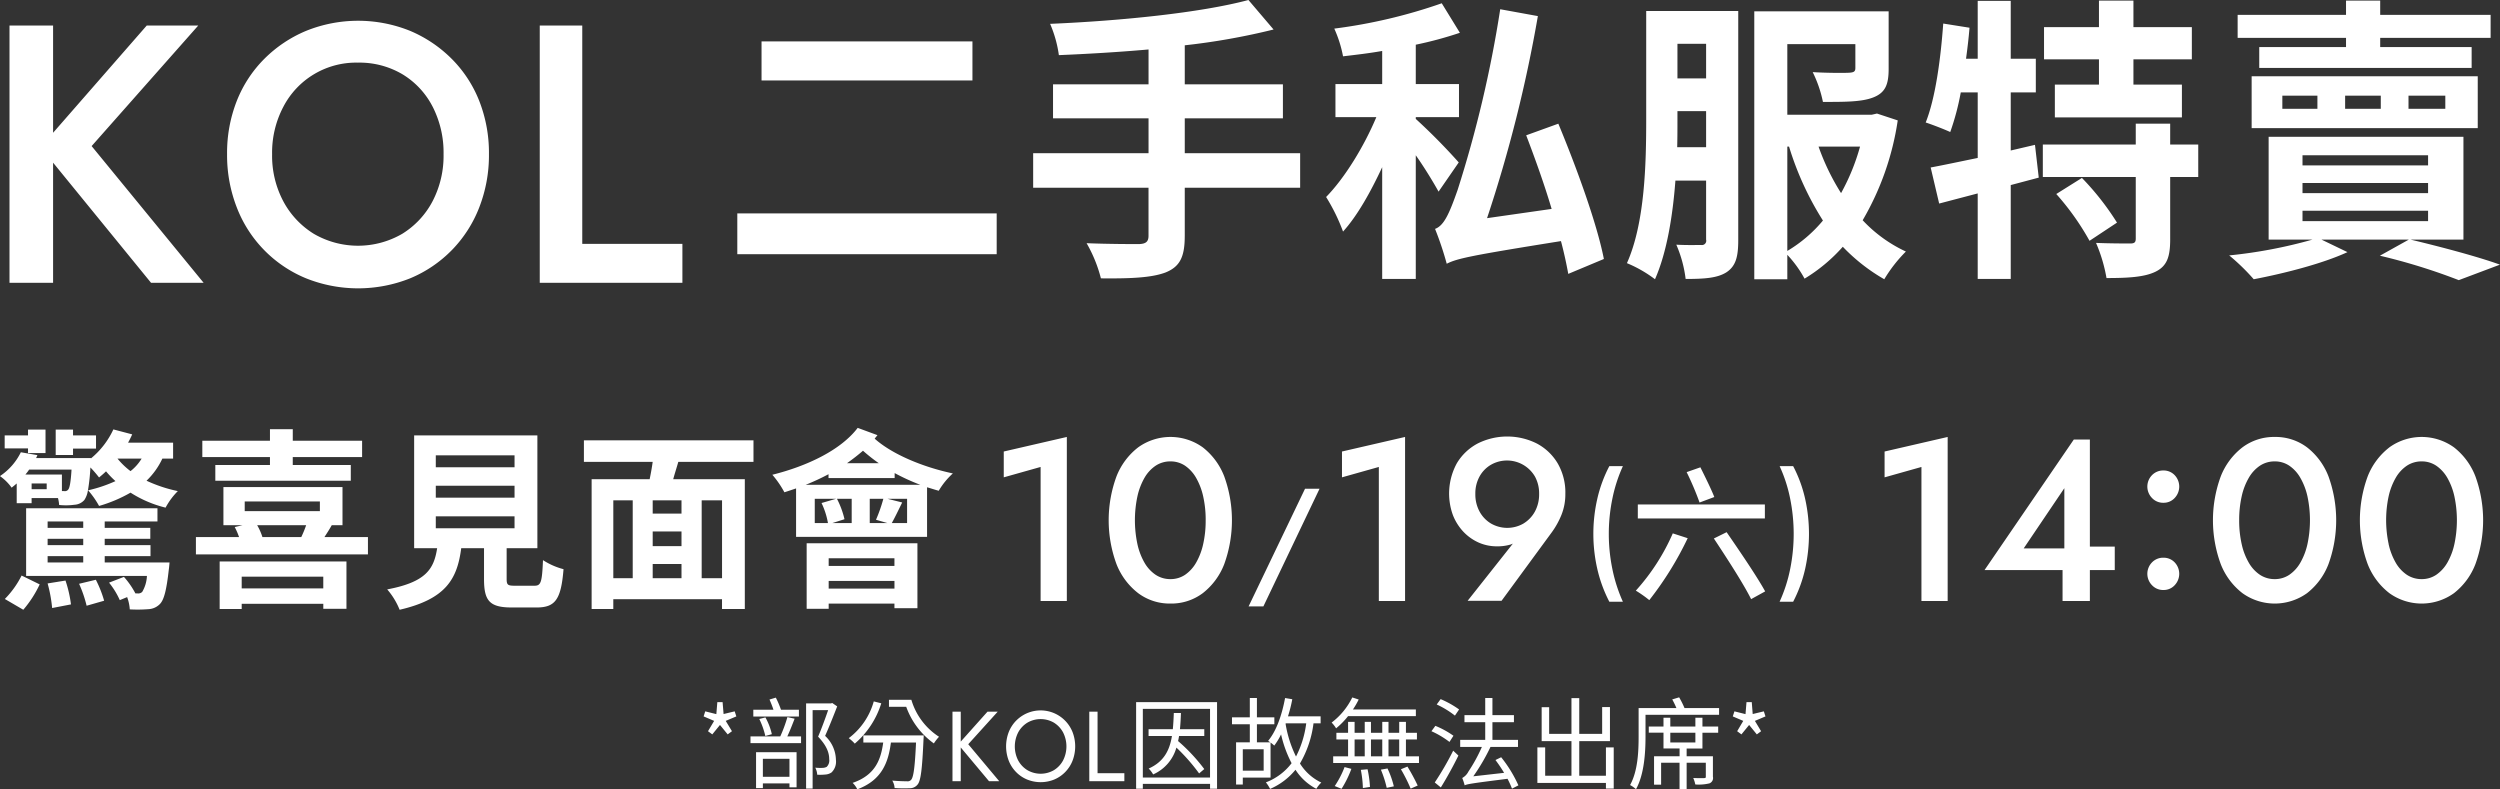 <svg xmlns="http://www.w3.org/2000/svg" width="503.31" height="158.91" viewBox="0 0 503.31 158.91">
  <rect x="0" y="0" width="503.31" height="158.91" fill="#333333" stroke="none"/>
  <defs>
    <style>
      .cls-1 {
        fill: #fff;
        fill-rule: evenodd;
      }
    </style>
  </defs>
  <path id="_部分KOL因故無法出席_" data-name="*部分KOL因故無法出席*" class="cls-1" d="M1207.01,3886.24a120.088,120.088,0,0,0-15.88-4.92l5.82-3.24h-17.58l5.23,2.52c-5.05,2.34-12.88,4.32-18.87,5.46a42.192,42.192,0,0,0-4.94-4.8,96.631,96.631,0,0,0,16.76-3.18h-8.82v-20.7h39.22v20.7h-10.64c6.29,1.5,13.7,3.48,17.99,5.04Zm-6.18-25.14h-25.28v2.04h25.28v-2.04Zm0,5.58h-25.28v2.04h25.28v-2.04Zm0,7.68v-2.1h-25.28v2.1h25.28Zm10-18.72h-45.52V3845.2h45.52v10.44Zm-32.28-6.54h-7.06v2.64h7.06v-2.64Zm12.76,0h-7.18v2.64h7.18v-2.64Zm12.99,0h-7.41v2.64h7.41v-2.64Zm-13.11-9.78h18.41v4.2h-42.76v-4.2h17.47v-1.86h-21.82v-4.62h21.82v-2.88h6.88v2.88h22.23v4.62h-22.23v1.86Zm-21.24,78.49a10.539,10.539,0,0,1,6.51,2.09,13.589,13.589,0,0,1,4.32,5.85,25.926,25.926,0,0,1,0,17.66,13.589,13.589,0,0,1-4.32,5.85,11.153,11.153,0,0,1-13,0,13.678,13.678,0,0,1-4.37-5.85,25.616,25.616,0,0,1,0-17.66,13.678,13.678,0,0,1,4.37-5.85A10.583,10.583,0,0,1,1169.95,3917.81Zm-7.15,16.77a21.583,21.583,0,0,0,.5,4.78,12.883,12.883,0,0,0,1.44,3.77,7.289,7.289,0,0,0,2.25,2.44,5.34,5.34,0,0,0,2.96.86,5.2,5.2,0,0,0,2.93-.86,7.343,7.343,0,0,0,2.23-2.44,13.169,13.169,0,0,0,1.44-3.77,23.146,23.146,0,0,0,0-9.57,13.216,13.216,0,0,0-1.44-3.76,7.343,7.343,0,0,0-2.23-2.44,5.2,5.2,0,0,0-2.93-.86,5.34,5.34,0,0,0-2.96.86,7.289,7.289,0,0,0-2.25,2.44,12.927,12.927,0,0,0-1.44,3.76A21.74,21.74,0,0,0,1162.8,3934.58Zm-13.89-56.56c0,3.54-.64,5.4-2.99,6.54-2.24,1.08-5.53,1.26-9.83,1.26a31.334,31.334,0,0,0-2.11-7.08c2.76,0.12,5.94.12,6.88,0.12,0.88,0,1.12-.24,1.12-1.02v-12.36h-18.71v-6.54h18.71v-4.2h6.93v4.2h5.65v6.54h-5.65v12.54Zm-7.4-31.14h9.76v6.6h-25.58v-6.6h8.88v-5.1h-11.06v-6.48h11.06v-5.34h6.94v5.34h11.76v6.48h-11.76v5.1ZM1121.69,3859l0.76,6.6-5.64,1.5V3886h-6.65v-17.22l-7.76,2.04-1.71-7.26c2.59-.48,5.94-1.2,9.47-1.92v-13.2h-3.41a50.616,50.616,0,0,1-2.12,7.98c-1.17-.54-3.64-1.5-4.94-1.92,1.94-4.86,3-12.6,3.53-19.92l5.29,0.84c-0.17,2.1-.41,4.14-0.7,6.24h2.35v-11.64h6.65v11.64h5.05v6.78h-5.05v11.7Zm-30.34,27.06a36.771,36.771,0,0,1-8.35-6.54,33.4,33.4,0,0,1-7.7,6.42,23.21,23.21,0,0,0-3.47-4.8v4.92h-6.65v-53.94h27.05v11.58c0,3.12-.64,4.8-3.11,5.76-2.3.9-5.65,0.9-10.12,0.9a24.5,24.5,0,0,0-2.06-6c2.94,0.18,6.41.18,7.35,0.12s1.24-.24,1.24-0.96v-4.8h-13.7v14.22h16.99l1.06-.24,4.18,1.38a55.97,55.97,0,0,1-7.06,20.1,28.076,28.076,0,0,0,8.7,6.3A28.8,28.8,0,0,0,1091.35,3886.06Zm-19.52-26.7v21a27.753,27.753,0,0,0,7.17-6.12,61.073,61.073,0,0,1-6.82-14.88h-0.35Zm6.29,0a46.529,46.529,0,0,0,4.53,9.36,42.9,42.9,0,0,0,3.82-9.36h-8.35ZM1051.36,3886a24.792,24.792,0,0,0-1.88-6.9c2.12,0.12,4.29.06,5,.06a0.867,0.867,0,0,0,1-1.08V3866.2h-6.18c-0.53,7.02-1.7,14.4-4.11,19.86a25.326,25.326,0,0,0-5.65-3.24c3.65-8.16,3.88-20.22,3.88-28.98v-21.78h18.53v46.14c0,3.3-.47,5.22-2.41,6.48C1057.71,3885.82,1055.18,3886,1051.36,3886Zm4.12-47.34h-5.77v6.96h5.77v-6.96Zm0,13.56h-5.77v1.62c0,1.8,0,3.66-.05,5.64h5.82v-7.26Zm-16.75,98.77H1036a27.744,27.744,0,0,1-2.43-6.63,31.763,31.763,0,0,1,0-14.08,27.213,27.213,0,0,1,2.43-6.6h2.73a30.318,30.318,0,0,0-2.13,6.6,35.257,35.257,0,0,0,0,14.08A30.929,30.929,0,0,0,1038.73,3950.99Zm-12.47-72.61c-18,2.88-20.88,3.48-23,4.56a64.005,64.005,0,0,0-2.35-7.02c1.82-.66,2.88-3.12,4.53-7.8a239.785,239.785,0,0,0,8.59-36.42l7.58,1.38a279.515,279.515,0,0,1-10.23,40.68l13-1.86c-1.47-4.98-3.36-10.2-5.12-14.82l6.47-2.34c3.64,8.76,7.76,20.04,9.17,27.24l-7.17,3C1027.38,3883.06,1026.9,3880.78,1026.26,3878.38Zm-29.23-39.54v7.92h8.7v6.66h-8.7v0.36a121.552,121.552,0,0,1,8.65,8.76l-4.06,5.88c-1-1.8-2.766-4.74-4.59-7.32V3886h-6.762v-22.5c-2.353,5.04-5,9.78-7.881,12.96a37.982,37.982,0,0,0-3.41-6.96c3.763-3.84,7.645-10.2,10.114-16.08h-8.233v-6.66h9.41v-6.66c-2.706.48-5.352,0.78-7.881,1.08a24.521,24.521,0,0,0-1.764-5.58,105.833,105.833,0,0,0,21.637-5.1l3.65,5.94A76.2,76.2,0,0,1,997.03,3838.84Zm-20.017,149.81a10.977,10.977,0,0,1-4.2-3.84,13.468,13.468,0,0,1-5.118,3.86,7.139,7.139,0,0,0-.843-1.32,11.724,11.724,0,0,0,5.177-3.86,23.915,23.915,0,0,1-2.118-5.8,13.175,13.175,0,0,1-1.373,2.26,7.343,7.343,0,0,0-.745-0.62v7.06h-5.588v1.4h-1.353v-8.5h2.765v-3.64h-3.588v-1.4h3.588v-3.88h1.431v3.88h3.51v1.4h-3.51v3.64h2.687c-0.157-.12-0.314-0.22-0.432-0.3,1.686-2.02,2.784-5.24,3.412-8.62l1.451,0.24a27.547,27.547,0,0,1-.863,3.44h6.569v1.42h-1.432a21.253,21.253,0,0,1-2.725,8.08,10.255,10.255,0,0,0,4.294,3.84A5.637,5.637,0,0,0,977.013,3988.65Zm-10.608-7.96h-4.2v4.3h4.2v-4.3Zm8.569-5.22h-4.118l-0.039.08a23.374,23.374,0,0,0,2.1,6.6A20.185,20.185,0,0,0,974.974,3975.47Zm-11.6-23.55,11.362-23.69h2.923l-11.308,23.69h-2.977Zm-12.858-74.5c0,4.26-1.058,6.12-3.822,7.26-2.823,1.08-7.057,1.26-13.055,1.2a28.021,28.021,0,0,0-2.882-7.08c4.352,0.18,9.292.18,10.585,0.18,1.353-.06,1.882-0.48,1.882-1.68v-9.66H920v-6.96h23.229v-7.02H924v-6.84h19.23v-7.02c-6.116.54-12.29,0.9-18.054,1.14a24.234,24.234,0,0,0-1.764-6.3c14.173-.6,30.286-2.22,39.93-4.8l5.058,5.94a136.062,136.062,0,0,1-17.878,3.18v7.86h19.76v6.84h-19.76v7.02H973.75v6.96H950.521v9.78Zm-23.744,73.42H921.5v-26.99l-7.42,2.09v-5.2l12.7-2.93v33.03Zm-15.666,36.27-5.684-6.79v6.79h-1.666v-14h1.666v6.03l5.39-6.03h2.058l-5.939,6.56,6.233,7.44h-2.058ZM860.436,3872.8h52.221v8.22H860.436v-8.22Zm4.881-34.62h42.459v7.86H865.317v-7.86Zm-44.652-3.2h8.558v43.96h20.16v7.84H820.665v-51.8Zm-5,112.78h3.945c1.29,0,1.517-.66,1.707-5.15a14.106,14.106,0,0,0,4.135,1.82c-0.493,6.12-1.669,7.71-5.425,7.71h-5.007c-4.514,0-5.576-1.4-5.576-5.73v-6.2h-4.59c-0.8,6.16-3.035,10.22-12.4,12.39a14.5,14.5,0,0,0-2.5-4.1c7.776-1.47,9.407-4.07,10.052-8.29h-4.628v-22.72h24.809v22.72H814v6.16C814,3947.61,814.225,3947.76,815.667,3947.76Zm-0.076-26.25H799.735v2.4h15.856v-2.4Zm0,6.12H799.735v2.4h15.856v-2.4Zm0,8.56v-2.4H799.735v2.4h15.856Zm-12.621-56a25.388,25.388,0,0,1-8.339,5.66,28.214,28.214,0,0,1-21.067,0,25.2,25.2,0,0,1-13.888-14.24,28.968,28.968,0,0,1-1.958-10.73,28.594,28.594,0,0,1,1.958-10.73,24.9,24.9,0,0,1,5.548-8.47,26.08,26.08,0,0,1,8.412-5.63,27.968,27.968,0,0,1,20.922,0,26.2,26.2,0,0,1,8.376,5.63,24.9,24.9,0,0,1,5.548,8.47,28.594,28.594,0,0,1,1.958,10.73,28.968,28.968,0,0,1-1.958,10.73A25.443,25.443,0,0,1,802.97,3880.19Zm-3.843-28.82a16.338,16.338,0,0,0-6.056-6.55,16.97,16.97,0,0,0-9.028-2.37,16.49,16.49,0,0,0-15.012,8.92,19.774,19.774,0,0,0-2.248,9.51,19.532,19.532,0,0,0,2.248,9.47,17.187,17.187,0,0,0,6.128,6.55,17.712,17.712,0,0,0,17.84,0,16.94,16.94,0,0,0,6.092-6.55,19.8,19.8,0,0,0,2.211-9.47A20.318,20.318,0,0,0,799.127,3851.37Zm-56.711,35.41-19.725-24.19v24.19h-8.775v-51.8h8.775v21.59l18.855-21.59h10.37l-21.466,24.27L753,3886.78H742.416Zm-24.776,29.55h3.528v4.72H717.64v-0.93h-4.7v-2.63h4.7v-1.16Zm5.576,5.11v-5.11h3.49v1.16h4.628v2.67h-4.628v1.28h-3.49Zm-3.68.03-0.265.59H730.31v0.07a16.566,16.566,0,0,0,4.514-5.84l3.793,1c-0.265.58-.531,1.13-0.834,1.67h9.066v3.21h-2.162a14.93,14.93,0,0,1-3.187,4.45,28.547,28.547,0,0,0,6.3,2.09,14.209,14.209,0,0,0-2.466,3.33,23.337,23.337,0,0,1-7.055-3.02,28.329,28.329,0,0,1-6.335,2.68,17.215,17.215,0,0,0-2.21-3.15,28.08,28.08,0,0,0,5.51-1.85,19.1,19.1,0,0,1-1.9-1.97c-0.455.46-.948,0.85-1.4,1.24a22.414,22.414,0,0,0-1.745-2.02,39.169,39.169,0,0,1-.487,4.58s0-.01-0.006-0.01a4.762,4.762,0,0,1-.721,1.98,2.846,2.846,0,0,1-2.011.96,12.522,12.522,0,0,1-3.072.04,6.97,6.97,0,0,0-.228-1.39h-5.31v1.04h-3v-3.98c-0.342.31-.683,0.58-1.024,0.85a9.7,9.7,0,0,0-2.352-2.33,12.219,12.219,0,0,0,4.21-4.8Zm18.74,3.22a9.362,9.362,0,0,0,2.238-2.52h-4.856A15.1,15.1,0,0,0,738.276,3924.69Zm-19.915,3.64H721.4v-1.16h-3.034v1.16Zm6.107-2.95v3.33h0.455a0.822,0.822,0,0,0,.835-0.34c0.265-.35.493-1.44,0.644-3.99h-8.535a8.688,8.688,0,0,1-.758,1h7.359Zm5.235,3.18,0.006-.03a0.04,0.04,0,0,1,.022.02C729.722,3928.55,729.712,3928.56,729.7,3928.56Zm-9.711,18.93a22.516,22.516,0,0,1-3.3,5.11l-3.717-2.17a18.449,18.449,0,0,0,3.376-4.72Zm6.3,4.03-3.794.73a28.233,28.233,0,0,0-.91-4.95l3.6-.58A24.741,24.741,0,0,1,726.289,3951.52Zm6.676-.74-3.528,1.01a24.711,24.711,0,0,0-1.517-4.42l3.376-.81A23.31,23.31,0,0,1,732.965,3950.78Zm6.3-1.47h0.417a1.148,1.148,0,0,0,.949-0.31,6.872,6.872,0,0,0,.948-3.21H717.26v-13.63H743.7v2.67H733.079v1.28h9.18v2.21h-9.18v1.27H742.3v2.21h-9.218v1.28h13.049s-0.076,1-.152,1.47c-0.455,4.06-.948,6.04-1.783,6.89a3.434,3.434,0,0,1-2.314,1.04,27.36,27.36,0,0,1-3.755.04,8.814,8.814,0,0,0-.531-2.47l-1.479.61a15.767,15.767,0,0,0-2.163-3.52l3-1.16A16.713,16.713,0,0,1,739.262,3949.31Zm-10.508-14.48h-7.169v1.28h7.169v-1.28Zm0,3.49h-7.169v1.27h7.169v-1.27Zm0,3.48h-7.169v1.28h7.169v-1.28Zm42.186-25.55v2.32H784.9v3.29H770.94v1.59h11.683v3.17H755.349v-3.17h11v-1.59H752.732v-3.29H766.35v-2.32h4.59Zm-11.684,19.7,1.593-.38H756.98v-7.67h23.974v7.67h-2.162c-0.493.89-1.024,1.7-1.479,2.4h8.762v3.48H751.442v-3.48h8.687A13.765,13.765,0,0,0,759.256,3935.95Zm5.577,2.02h7.814a22.091,22.091,0,0,0,.986-2.4H763.77A11.722,11.722,0,0,1,764.833,3937.97Zm-3.566-5.23H776.4v-1.94H761.267v1.94Zm20.484,19.67h-4.666v-1.01H760.66v1.05h-4.438v-9.57h25.529v9.53Zm-4.666-6.47H760.66v2.36h16.425v-2.36Zm86.609-23.11H848.559c-0.342,1.2-.721,2.36-1.025,3.48h14.415v26.14h-4.59v-1.98H835.471v1.98h-4.362v-26.14h11.684c0.227-1.12.455-2.32,0.607-3.48H829.554v-4.34h34.14v4.34Zm-24.315,7.74h-3.908v15.68h3.908v-15.68Zm13.883,15.68h4.1v-15.68h-4.1v15.68Zm-9.862,0h5.8v-2.86h-5.8v2.86Zm0-6.46h5.8v-2.95h-5.8v2.95Zm0-6.55h5.8v-2.67h-5.8v2.67Zm10.577,39.81,2.236,0.56,0.2-2.42h1.059l0.2,2.4,2.235-.54,0.333,1.02-2.137.9,1.255,2.08-0.863.64-1.549-1.9-1.549,1.9-0.863-.64,1.236-2.08-2.118-.9Zm16.546,1.16,1.45,0.32c-0.45,1.16-.98,2.52-1.47,3.56h2.765v1.36H863.091v-1.36h6A28.17,28.17,0,0,0,870.523,3974.21Zm1.843,14.14h-1.432v-0.8h-5.353v0.96h-1.372v-7.24h8.157v7.08Zm-1.432-5.74h-5.353v3.62h5.353v-3.62Zm8.608-11.24,1,0.68c-0.706,1.82-1.608,4.1-2.431,5.94a6.788,6.788,0,0,1,2.176,4.82,3.018,3.018,0,0,1-.882,2.54,2.469,2.469,0,0,1-1.216.42,11.4,11.4,0,0,1-1.667.04,3.581,3.581,0,0,0-.392-1.42,10.037,10.037,0,0,0,1.51.04,1.892,1.892,0,0,0,.784-0.2,1.791,1.791,0,0,0,.51-1.56c0-1.26-.49-2.7-2.235-4.52,0.725-1.68,1.49-3.8,2.019-5.34H875.6v15.8h-1.314v-17.16h5.02Zm9.874,0.06a17.459,17.459,0,0,1-5.333,8.12,8.19,8.19,0,0,0-1.215-1.1,13.933,13.933,0,0,0,5.039-7.4Zm-3.607,7.9v-1.44h12.156s-0.019.52-.039,0.72c-0.274,6.14-.549,8.44-1.216,9.2a1.975,1.975,0,0,1-1.529.72,27.556,27.556,0,0,1-3.078-.04,3.35,3.35,0,0,0-.471-1.5c1.275,0.12,2.471.14,2.941,0.14a0.945,0.945,0,0,0,.824-0.26c0.51-.5.784-2.5,1.019-7.54h-5.058c-0.51,3.96-1.785,7.56-6.765,9.42a4.546,4.546,0,0,0-.941-1.3c4.608-1.58,5.686-4.74,6.157-8.12h-4ZM874.4,3952.41v-13.2H896.7v13.08h-4.628v-0.93H878.833v1.05H874.4Zm17.677-10.18H878.833v1.54h13.239v-1.54Zm0,6.11v-1.55H878.833v1.55h13.239Zm-26,29.67a15.8,15.8,0,0,0-1.216-3.42l1.235-.32a12.545,12.545,0,0,1,1.294,3.38Zm2.117-7.72a18.94,18.94,0,0,1,1.039,2.44h3.608v1.36H863.66v-1.36h4.059c-0.216-.66-0.53-1.44-0.8-2.06Zm35.642-45.14a14.772,14.772,0,0,0-2.845,3.49c-0.759-.2-1.555-0.47-2.352-0.7v9.99H872.27v-9.76c-0.8.27-1.593,0.54-2.352,0.78a19.661,19.661,0,0,0-2.427-3.53c6.979-1.74,13.77-4.95,17.184-9.44l3.983,1.47c-0.19.23-.38,0.46-0.569,0.7C891.579,3921.28,897.8,3923.88,903.831,3925.15Zm-12.29,9.99h3.072v-4.88h-3.945l2.959,0.74C892.868,3932.55,892.148,3934.06,891.541,3935.14Zm-4.439,0h3.528l-2.276-.66a30.609,30.609,0,0,0,1.48-4.22H887.1v4.88Zm-3.641,0v-4.88H880.5a17.683,17.683,0,0,1,1.517,4.11l-2.427.77h3.869Zm-7.435,0h2.655a15.563,15.563,0,0,0-1.29-4.03l2.921-.85h-4.286v4.88Zm9.711-14.56c-0.986.86-2.087,1.71-3.225,2.52h6.411A35.028,35.028,0,0,1,885.737,3920.58Zm6.373,4.5v1H878.8v-0.77a46.406,46.406,0,0,1-4.59,2.13h23.064A41.861,41.861,0,0,1,892.11,3925.08Zm-1.145,47.05v-1.4h4.51a13.33,13.33,0,0,0,5.569,7.44,8.835,8.835,0,0,0-1.039,1.34,15.5,15.5,0,0,1-5.569-7.38h-3.471Zm25.555,2.85a6.912,6.912,0,0,1,11.417,2.28,8.043,8.043,0,0,1,0,5.69,6.785,6.785,0,0,1-1.46,2.29,6.684,6.684,0,0,1-2.2,1.52,7.243,7.243,0,0,1-5.537,0,6.674,6.674,0,0,1-2.215-1.52,6.785,6.785,0,0,1-1.46-2.29,8.057,8.057,0,0,1,0-5.69A6.943,6.943,0,0,1,916.52,3974.98Zm0.461,7.95a5.115,5.115,0,0,0,1.852,1.96,5.312,5.312,0,0,0,5.341,0,5.137,5.137,0,0,0,1.843-1.96,6.22,6.22,0,0,0,0-5.64,5.209,5.209,0,0,0-1.843-1.96,5.312,5.312,0,0,0-5.341,0,5.186,5.186,0,0,0-1.852,1.96A6.22,6.22,0,0,0,916.981,3982.93Zm15.984,2.58h5.39v1.6H931.3v-14h1.666v12.4Zm24.056,3.12h-1.412v-0.98H942.08v0.98h-1.353v-17.44h16.294v17.44Zm-1.412-16.08H942.08v13.82h13.529v-13.82Zm-7.294.84h1.432c-0.04,1.14-.1,2.22-0.2,3.26h4.9v1.36h-5.078c-0.059.36-.118,0.68-0.2,1.02a35.934,35.934,0,0,1,5.274,5.64l-1.039.88a37.809,37.809,0,0,0-4.568-5.2,8.4,8.4,0,0,1-4.687,5.4,5.164,5.164,0,0,0-.9-1.18c3.04-1.36,4.216-3.64,4.687-6.56h-4.706v-1.36h4.882C948.217,3975.63,948.276,3974.53,948.315,3973.39Zm-0.688-22.04a10.573,10.573,0,0,1-6.487-2.09,13.686,13.686,0,0,1-4.37-5.85,25.6,25.6,0,0,1,0-17.66,13.686,13.686,0,0,1,4.37-5.85,11.148,11.148,0,0,1,13,0,13.606,13.606,0,0,1,4.325,5.85,25.958,25.958,0,0,1,0,17.66,13.606,13.606,0,0,1-4.325,5.85A10.545,10.545,0,0,1,947.627,3951.35Zm7.1-16.77a21.5,21.5,0,0,0-.5-4.79,13.274,13.274,0,0,0-1.434-3.76,7.417,7.417,0,0,0-2.23-2.44,5.222,5.222,0,0,0-2.937-.86,5.332,5.332,0,0,0-2.959.86,7.306,7.306,0,0,0-2.253,2.44,13.214,13.214,0,0,0-1.434,3.76,23.1,23.1,0,0,0,0,9.57,13.167,13.167,0,0,0,1.434,3.77,7.306,7.306,0,0,0,2.253,2.44,5.332,5.332,0,0,0,2.959.86,5.222,5.222,0,0,0,2.937-.86,7.417,7.417,0,0,0,2.23-2.44,13.226,13.226,0,0,0,1.434-3.77A21.345,21.345,0,0,0,954.729,3934.58Zm27.442-8.64v-5.2l12.7-2.93v33.03h-5.281v-26.99Zm3.363,44.73a16.982,16.982,0,0,1-1.156,2h12.666v1.34H983.4a15.732,15.732,0,0,1-2.411,2.46,6.663,6.663,0,0,0-.9-1.16,14.093,14.093,0,0,0,4.156-5.06Zm-2.137,8.04h-2.353v-1.34H983.4v-2.2h1.314v2.2h2.039v-2.2h1.255v2.2h2.274v-2.2h1.255v2.2h2.157v-2.2h1.353v2.2h2.216v1.34h-2.216v3.4h2.628v1.34H980.4v-1.34h3v-3.4Zm8.137,3.4h2.157v-3.4h-2.157v3.4Zm-3.529,0h2.274v-3.4h-2.274v3.4Zm-3.294,0h2.039v-3.4h-2.039v3.4Zm-0.647,2.52a21.177,21.177,0,0,1-1.98,4.02l-1.373-.56a18.71,18.71,0,0,0,1.98-3.82Zm3.745,3.64-1.431.22a22.315,22.315,0,0,0-.412-3.66l1.353-.12A21.769,21.769,0,0,1,987.809,3988.27Zm4.8-.12-1.432.3a21.8,21.8,0,0,0-1.176-3.66l1.333-.24A18.263,18.263,0,0,1,992.613,3988.15Zm4.8-.16-1.412.62a33.39,33.39,0,0,0-1.961-3.9l1.314-.54A40.779,40.779,0,0,1,997.417,3987.99Zm7.2-10.02-0.8,1.24a17.936,17.936,0,0,0-3.63-2.16l0.79-1.08A17.444,17.444,0,0,1,1004.62,3977.97Zm1,3.98c-1.02,2.1-2.39,4.58-3.54,6.42l-1.22-1a60.19,60.19,0,0,0,3.71-6.4Zm-4.37-10.28,0.79-1.08a19.1,19.1,0,0,1,3.72,2.08l-0.84,1.24A18.427,18.427,0,0,0,1001.25,3971.67Zm9.77,3.56h-4.18v-1.42h4.18v-3.44h1.45v3.44h4.33v1.42h-4.33v3.56h5.15v1.42h-5.54a39.746,39.746,0,0,1-3.46,5.92l6.2-.7a29.749,29.749,0,0,0-1.74-2.58l1.15-.56a26.209,26.209,0,0,1,3.47,5.66l-1.29.66a19.529,19.529,0,0,0-.9-1.98c-7.28.92-8.1,1.06-8.63,1.32a10.645,10.645,0,0,0-.49-1.48,3.076,3.076,0,0,0,1.25-1.3,32.415,32.415,0,0,0,2.71-4.96h-4.37v-1.42h5.04v-3.56Zm2.34-35.4a9.016,9.016,0,0,1-3.62-.74,9.673,9.673,0,0,1-3.08-2.16,10.372,10.372,0,0,1-2.14-3.37,12.717,12.717,0,0,1,.8-10.48,10.71,10.71,0,0,1,4.21-3.97,13.3,13.3,0,0,1,11.84,0,10.71,10.71,0,0,1,4.21,3.97,11.681,11.681,0,0,1,1.57,6.2,11.069,11.069,0,0,1-.77,4.18,16.525,16.525,0,0,1-1.92,3.49l-10.15,13.84h-6.83l9.11-11.51a4.073,4.073,0,0,1-.44.18A9.382,9.382,0,0,1,1013.36,3939.83Zm5.37-4.6a6.376,6.376,0,0,0,2.3-2.42,7.2,7.2,0,0,0,.84-3.53,7.054,7.054,0,0,0-.84-3.5,6.513,6.513,0,0,0-8.86-2.37,6.165,6.165,0,0,0-2.3,2.37,7.054,7.054,0,0,0-.84,3.5,7.2,7.2,0,0,0,.84,3.53,6.3,6.3,0,0,0,2.3,2.42A6.553,6.553,0,0,0,1018.73,3935.23Zm4.36,50.78h5.29v-6.96h-6v-6.84h1.51v5.38h4.49v-7.2h1.57v7.2h4.61v-5.4h1.57v6.86h-6.18v6.96h5.37v-5.7h1.57v8.3h-1.57v-1.14h-13.8v-7.16h1.57v5.7Zm18.81-13.62h7.61a17.436,17.436,0,0,0-.84-1.74l1.39-.42a18.122,18.122,0,0,1,1.08,2.16h6.96v1.36h-14.81v4.36c0,3.08-.23,7.6-1.92,10.62a5.356,5.356,0,0,0-1.19-.84c1.59-2.86,1.72-6.9,1.72-9.78v-5.72Zm5,1.94h1.38v1.78h5.05v-1.78h1.42v1.78h3.17v1.24h-3.17v3.18h-3.18v1.56h5.29v4.12a1.154,1.154,0,0,1-.7,1.34,9.1,9.1,0,0,1-2.85.22,5.922,5.922,0,0,0-.41-1.3c1.06,0.04,1.94.04,2.2,0.02,0.25,0,.33-0.06.33-0.3v-2.8h-3.86v5.3h-1.43v-5.3h-3.71v4.42H1045v-5.72h5.14v-1.56h-3.24v-3.18h-2.96v-1.24h2.96v-1.78Zm1.38,4.98h5.05v-1.96h-5.05v1.96Zm16.27-28.85c-1.53-3.09-4.93-8.33-7.5-12.21l2.57-1.27c2.57,3.74,6.06,8.83,7.76,11.92Zm-12.77-12.27a66.305,66.305,0,0,1-7.73,12.47,23.783,23.783,0,0,0-2.71-1.91,42.484,42.484,0,0,0,7.44-11.53Zm2.56-14.27c0.95,1.92,2.19,4.42,2.8,5.98l-2.97,1.11a58.213,58.213,0,0,0-2.6-6.12Zm12.98,10.3h-25.58v-2.82h25.58v2.82Zm-6.13,38.83,2.23,0.56,0.2-2.42h1.06l0.19,2.4,2.24-.54,0.33,1.02-2.13.9,1.25,2.08-0.86.64-1.55-1.9-1.55,1.9-0.86-.64,1.23-2.08-2.11-.9Zm9.09-49.37h2.73a26.779,26.779,0,0,1,2.42,6.6,32.568,32.568,0,0,1,0,14.08,27.3,27.3,0,0,1-2.42,6.63h-2.73a29.874,29.874,0,0,0,2.14-6.63,35.751,35.751,0,0,0,0-14.08A29.3,29.3,0,0,0,1070.28,3923.68Zm33.84,27.16h-5.28v-26.99l-7.42,2.09v-5.2l12.7-2.93v33.03Zm21.86-81.94,5.17-3.24a54.044,54.044,0,0,1,7.06,9l-5.53,3.66A52.278,52.278,0,0,0,1125.98,3868.9Zm6.77,49.42v21.56h5.01v4.73h-5.01v6.23h-5.5v-6.23h-15.71l17.98-26.29h3.23Zm-5.14,9.8-8.19,12.13h8.19v-12.13Zm19.94-3.56a3.048,3.048,0,0,1,2.28.95,3.336,3.336,0,0,1,0,4.58,2.994,2.994,0,0,1-2.28.97,3.052,3.052,0,0,1-2.3-.97,3.284,3.284,0,0,1,0-4.58A3.108,3.108,0,0,1,1147.55,3924.56Zm0,17.56a3.048,3.048,0,0,1,2.28.95,3.336,3.336,0,0,1,0,4.58,2.994,2.994,0,0,1-2.28.97,3.052,3.052,0,0,1-2.3-.97,3.284,3.284,0,0,1,0-4.58A3.108,3.108,0,0,1,1147.55,3942.12Zm45.5-22.22a11.153,11.153,0,0,1,13,0,13.589,13.589,0,0,1,4.32,5.85,25.926,25.926,0,0,1,0,17.66,13.589,13.589,0,0,1-4.32,5.85,11.153,11.153,0,0,1-13,0,13.678,13.678,0,0,1-4.37-5.85,25.616,25.616,0,0,1,0-17.66A13.678,13.678,0,0,1,1193.05,3919.9Zm-0.16,19.46a13.169,13.169,0,0,0,1.44,3.77,7.289,7.289,0,0,0,2.25,2.44,5.34,5.34,0,0,0,2.96.86,5.2,5.2,0,0,0,2.93-.86,7.474,7.474,0,0,0,2.24-2.44,13.166,13.166,0,0,0,1.43-3.77,23.146,23.146,0,0,0,0-9.57,13.212,13.212,0,0,0-1.43-3.76,7.474,7.474,0,0,0-2.24-2.44,5.2,5.2,0,0,0-2.93-.86,5.34,5.34,0,0,0-2.96.86,7.289,7.289,0,0,0-2.25,2.44,13.216,13.216,0,0,0-1.44,3.76A23.146,23.146,0,0,0,1192.89,3939.36Z" transform="translate(-712 -3829.84)"/>
</svg>
